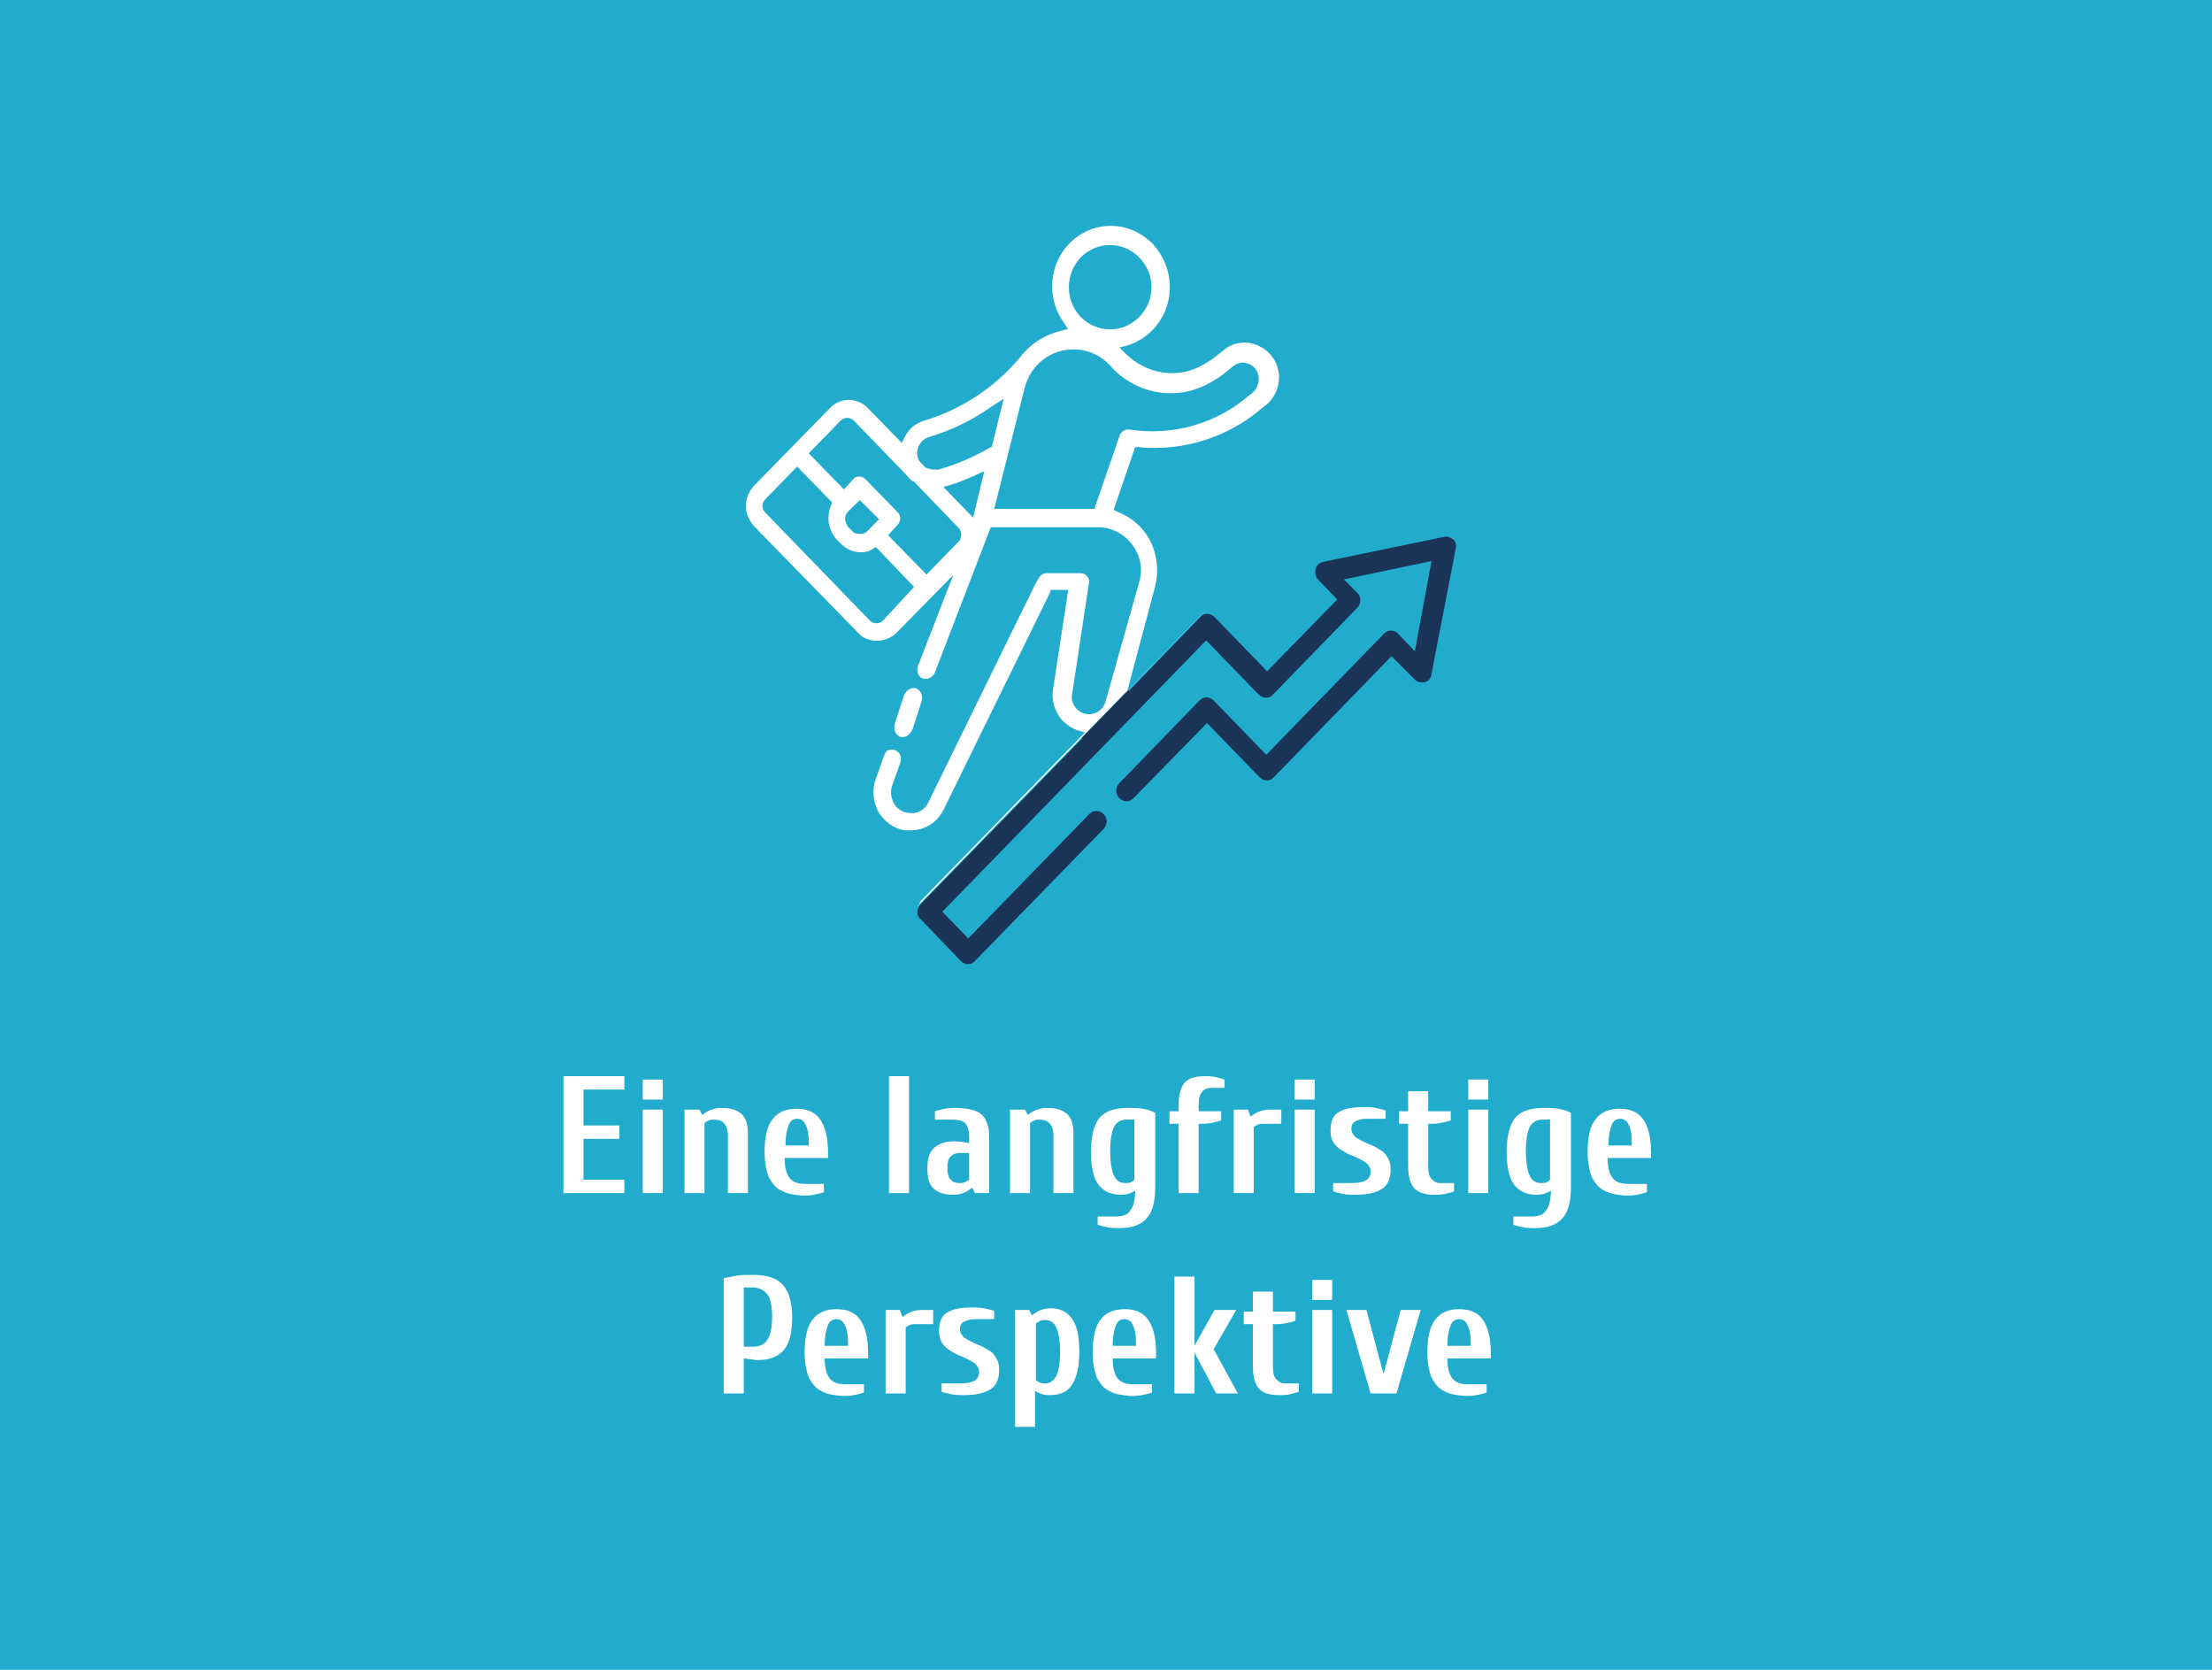 <?xml version="1.0" encoding="UTF-8"?>
<svg xmlns="http://www.w3.org/2000/svg" xmlns:xlink="http://www.w3.org/1999/xlink" version="1.1" id="Ebene_1" x="0px" y="0px" viewBox="0 0 265 200" style="enable-background:new 0 0 265 200;" xml:space="preserve">
<style type="text/css">
	.st0{fill:#21ACCD;}
	.st1{clip-path:url(#SVGID_00000076578219799982649510000000672054535925073580_);}
	.st2{opacity:0.59;clip-path:url(#SVGID_00000076578219799982649510000000672054535925073580_);fill:#1A3458;}
	.st3{clip-path:url(#SVGID_00000075129581415099383370000011406435269312299656_);}
	.st4{clip-path:url(#SVGID_00000061457257610116374920000008349586040998583724_);}
	.st5{clip-path:url(#SVGID_00000062154953849362513520000012579219007379590303_);fill:#FFFFFF;}
	
		.st6{clip-path:url(#SVGID_00000062154953849362513520000012579219007379590303_);fill-rule:evenodd;clip-rule:evenodd;fill:#21ACCD;}
	.st7{clip-path:url(#SVGID_00000044138846875332629090000016472018402569252797_);}
	.st8{opacity:0.59;clip-path:url(#SVGID_00000044138846875332629090000016472018402569252797_);fill:#1A3458;}
	.st9{clip-path:url(#SVGID_00000075842007995371008530000017274079018669211024_);}
	.st10{opacity:0.59;clip-path:url(#SVGID_00000075842007995371008530000017274079018669211024_);fill:#1A3458;}
	.st11{clip-path:url(#SVGID_00000155847840462130798330000016298376324501151880_);}
	.st12{opacity:0.59;clip-path:url(#SVGID_00000155847840462130798330000016298376324501151880_);fill:#1A3458;}
	.st13{clip-path:url(#SVGID_00000109002560574999832290000009382039800940620966_);}
	.st14{clip-path:url(#SVGID_00000053509171878869040950000015101639953599921579_);}
	.st15{clip-path:url(#SVGID_00000124860124024797885300000011112001396863451822_);fill:#FFFFFF;}
	.st16{clip-path:url(#SVGID_00000124860124024797885300000011112001396863451822_);fill:#21ACCD;}
	.st17{clip-path:url(#SVGID_00000152258104741117524510000003527202607430072487_);}
	.st18{clip-path:url(#SVGID_00000122679924458844413220000002055020090887393467_);}
	
		.st19{clip-path:url(#SVGID_00000030444503948779107520000012991361596158238387_);fill-rule:evenodd;clip-rule:evenodd;fill:#21ACCD;}
	.st20{clip-path:url(#SVGID_00000030444503948779107520000012991361596158238387_);fill:#FFFFFF;}
	.st21{clip-path:url(#SVGID_00000120559470065728197350000013430804418662488970_);}
	.st22{clip-path:url(#SVGID_00000013876366975844350400000001403945447602251412_);}
	.st23{clip-path:url(#SVGID_00000078022105600886799280000009587240462121716648_);fill:#FFFFFF;}
	.st24{clip-path:url(#SVGID_00000078022105600886799280000009587240462121716648_);fill:#21ACCD;}
	.st25{clip-path:url(#SVGID_00000021816033012597887230000011691958271544515002_);}
	.st26{opacity:0.59;clip-path:url(#SVGID_00000021816033012597887230000011691958271544515002_);fill:#1A3458;}
	.st27{clip-path:url(#SVGID_00000062170748647907213990000000312082070197637271_);}
	.st28{opacity:0.59;clip-path:url(#SVGID_00000062170748647907213990000000312082070197637271_);fill:#1A3458;}
	.st29{clip-path:url(#SVGID_00000006680833127942496720000012138618842518066093_);}
	.st30{clip-path:url(#SVGID_00000021089908860012547210000017096053403211075251_);}
	
		.st31{clip-path:url(#SVGID_00000057851663909766804990000003085091895234501280_);fill-rule:evenodd;clip-rule:evenodd;fill:#21ACCD;}
	
		.st32{clip-path:url(#SVGID_00000057851663909766804990000003085091895234501280_);fill-rule:evenodd;clip-rule:evenodd;fill:#FFFFFF;}
	.st33{clip-path:url(#SVGID_00000166642653693615140650000003240520384785641113_);}
	.st34{clip-path:url(#SVGID_00000070077862770821254710000006526731910689557380_);}
	
		.st35{clip-path:url(#SVGID_00000178915270756909496520000005167455348673444530_);fill-rule:evenodd;clip-rule:evenodd;fill:#FFFFFF;}
	
		.st36{clip-path:url(#SVGID_00000178915270756909496520000005167455348673444530_);fill-rule:evenodd;clip-rule:evenodd;fill:#21ACCD;}
	.st37{fill:#FFFFFF;}
	.st38{clip-path:url(#SVGID_00000049904485617456558170000011980921831608035242_);}
	.st39{opacity:0.59;clip-path:url(#SVGID_00000049904485617456558170000011980921831608035242_);fill:#1A3458;}
	.st40{clip-path:url(#SVGID_00000173136702422530613810000004282598532466931338_);}
	.st41{clip-path:url(#SVGID_00000172414319034597286220000016842923660813971101_);}
	.st42{clip-path:url(#SVGID_00000124881857485166108290000004652399449492837008_);fill:#FFFFFF;}
	
		.st43{clip-path:url(#SVGID_00000124881857485166108290000004652399449492837008_);fill-rule:evenodd;clip-rule:evenodd;fill:#21ACCD;}
	.st44{fill:#1A3458;}
	.st45{fill:none;stroke:#21ACCD;stroke-width:0.75;stroke-miterlimit:10;}
	.st46{clip-path:url(#SVGID_00000063599725612140520210000012660140573041418644_);}
	.st47{opacity:0.59;clip-path:url(#SVGID_00000063599725612140520210000012660140573041418644_);fill:#1A3458;}
	.st48{clip-path:url(#SVGID_00000016753631216830515500000003106969189623717010_);}
	.st49{clip-path:url(#SVGID_00000121270240011066322460000007087204772751759779_);}
	.st50{clip-path:url(#SVGID_00000068663842565517869710000005598449451685597598_);fill:#FFFFFF;}
	.st51{clip-path:url(#SVGID_00000068663842565517869710000005598449451685597598_);fill:#21ACCD;}
	.st52{clip-path:url(#SVGID_00000121243573880267359130000009157238725321449406_);}
	.st53{opacity:0.59;clip-path:url(#SVGID_00000121243573880267359130000009157238725321449406_);fill:#1A3458;}
	.st54{clip-path:url(#SVGID_00000061454474954717424240000002882560753665155244_);}
	.st55{clip-path:url(#SVGID_00000065049929508907294780000016319934469081787060_);}
	
		.st56{clip-path:url(#SVGID_00000016767422165824536670000016642199362824960180_);fill-rule:evenodd;clip-rule:evenodd;fill:#21ACCD;}
	.st57{clip-path:url(#SVGID_00000016767422165824536670000016642199362824960180_);fill:#FFFFFF;}
	.st58{clip-path:url(#SVGID_00000085962849278207427640000006042159993349203103_);}
	.st59{opacity:0.59;clip-path:url(#SVGID_00000085962849278207427640000006042159993349203103_);fill:#1A3458;}
	.st60{clip-path:url(#SVGID_00000139257343245435314570000013975948492007542716_);}
	.st61{clip-path:url(#SVGID_00000137821151987560540570000016591609861476691879_);}
	.st62{clip-path:url(#SVGID_00000031894719776201477550000015648457601146829199_);fill:#FFFFFF;}
	.st63{clip-path:url(#SVGID_00000031894719776201477550000015648457601146829199_);fill:#21ACCD;}
	.st64{clip-path:url(#SVGID_00000069377640388202175970000012601361466021319864_);}
	.st65{opacity:0.59;clip-path:url(#SVGID_00000069377640388202175970000012601361466021319864_);fill:#1A3458;}
	.st66{clip-path:url(#SVGID_00000069395572824534558150000010876330400643897496_);}
	.st67{clip-path:url(#SVGID_00000017476900606212306830000000405143531804242097_);}
	
		.st68{clip-path:url(#SVGID_00000066474713066963950210000001925450135199449509_);fill-rule:evenodd;clip-rule:evenodd;fill:#21ACCD;}
	
		.st69{clip-path:url(#SVGID_00000066474713066963950210000001925450135199449509_);fill-rule:evenodd;clip-rule:evenodd;fill:#FFFFFF;}
	.st70{clip-path:url(#SVGID_00000134251774569698214710000012009355305439265154_);}
	.st71{opacity:0.59;clip-path:url(#SVGID_00000134251774569698214710000012009355305439265154_);fill:#1A3458;}
	.st72{clip-path:url(#SVGID_00000142898023825475906700000012411958292233109910_);}
	.st73{clip-path:url(#SVGID_00000174600320452880864810000006416189514217510581_);}
	
		.st74{clip-path:url(#SVGID_00000170273848442883421900000002802201931481922697_);fill-rule:evenodd;clip-rule:evenodd;fill:#FFFFFF;}
	
		.st75{clip-path:url(#SVGID_00000170273848442883421900000002802201931481922697_);fill-rule:evenodd;clip-rule:evenodd;fill:#21ACCD;}
	.st76{clip-path:url(#SVGID_00000103259725593958598400000007141328821814072746_);}
	.st77{opacity:0.59;clip-path:url(#SVGID_00000103259725593958598400000007141328821814072746_);fill:#1A3458;}
	.st78{clip-path:url(#SVGID_00000156578334320612312400000006038312914327045546_);}
	.st79{clip-path:url(#SVGID_00000157995225999133491290000013693773730797256111_);}
	.st80{clip-path:url(#SVGID_00000160873986596810854400000005770066693251178413_);fill:#FFFFFF;}
	
		.st81{clip-path:url(#SVGID_00000160873986596810854400000005770066693251178413_);fill-rule:evenodd;clip-rule:evenodd;fill:#21ACCD;}
	.st82{fill:none;stroke:#21ACCD;stroke-width:1.5;stroke-miterlimit:10;}
	.st83{clip-path:url(#SVGID_00000157287002123685105050000013694066634396629141_);}
	.st84{opacity:0.59;clip-path:url(#SVGID_00000157287002123685105050000013694066634396629141_);fill:#1A3458;}
	.st85{clip-path:url(#SVGID_00000158733715194372820320000004301320266143692690_);}
	.st86{clip-path:url(#SVGID_00000049929833142402434880000000340160005036831378_);}
	.st87{clip-path:url(#SVGID_00000089569702039674369590000000751201895410943150_);fill:#FFFFFF;}
	
		.st88{clip-path:url(#SVGID_00000089569702039674369590000000751201895410943150_);fill-rule:evenodd;clip-rule:evenodd;fill:#21ACCD;}
	.st89{fill-rule:evenodd;clip-rule:evenodd;fill:#FFFFFF;}
	.st90{fill-rule:evenodd;clip-rule:evenodd;fill:#1A3458;}
	
		.st91{fill-rule:evenodd;clip-rule:evenodd;fill:none;stroke:#1A3458;stroke-width:2.255;stroke-linecap:round;stroke-linejoin:round;stroke-miterlimit:10;}
	.st92{clip-path:url(#SVGID_00000036248060289137116080000003605940106806996136_);}
	.st93{fill:#FFFFFF;stroke:#21ACCD;stroke-width:0.3;stroke-miterlimit:10;}
	.st94{clip-path:url(#SVGID_00000121253259579249861250000006988382501855219594_);}
	.st95{clip-path:url(#SVGID_00000018935247840656919160000016549734532286216121_);fill:#FFFFFF;}
</style>
<rect x="-2.3" y="-2" class="st0" width="268" height="204"></rect>
<g>
	<path class="st37" d="M67.5,142.9v-14h7.3v1.6h-4.9v4.3h4.3v1.6h-4.3v4.9h4.9v1.6H67.5z"></path>
	<path class="st37" d="M77,131.7v-2.4h2.4v2.4H77z M77,142.9v-10h2.4v10H77z"></path>
	<path class="st37" d="M82.1,132.9h1.7l0.3,0.6h0.1c0.6-0.5,1.3-0.8,2.3-0.8c1,0,1.7,0.2,2.3,0.7c0.6,0.5,0.8,1.3,0.8,2.5v7h-2.4v-7   c0-0.6-0.2-1.1-0.5-1.4c-0.3-0.3-0.7-0.4-1.2-0.4c-0.2,0-0.4,0-0.6,0.1c-0.2,0.1-0.4,0.2-0.5,0.3v8.4h-2.4V132.9z"></path>
	<path class="st37" d="M93.6,142.6c-0.7-0.3-1.1-0.9-1.5-1.6c-0.3-0.8-0.5-1.8-0.5-3c0-1.8,0.3-3.2,1-4c0.6-0.8,1.6-1.2,2.8-1.2   c1.3,0,2.2,0.4,2.8,1.2c0.6,0.8,1,2.1,1,4v0.7h-5.2c0,1.1,0.2,1.9,0.6,2.4c0.4,0.5,1,0.7,1.9,0.7h2.2v1c-0.3,0.1-0.7,0.2-1.2,0.3   s-0.9,0.1-1.4,0.1C95.1,143.1,94.3,143,93.6,142.6z M96.9,137.2c0-1.2-0.1-2-0.4-2.5c-0.2-0.5-0.6-0.7-1-0.7s-0.8,0.2-1,0.7   c-0.2,0.5-0.4,1.3-0.4,2.5H96.9z"></path>
	<path class="st37" d="M106.5,142.9v-14h2.4v14H106.5z"></path>
	<path class="st37" d="M111.9,142.4c-0.6-0.5-0.8-1.3-0.8-2.5c0-1.2,0.3-2,0.9-2.5c0.6-0.5,1.4-0.7,2.4-0.7c0.5,0,1,0.1,1.7,0.2   v-0.8c0-0.8-0.2-1.3-0.5-1.6s-0.9-0.4-1.6-0.4h-2v-1c0.3-0.1,0.7-0.2,1.2-0.3c0.5-0.1,0.9-0.1,1.2-0.1c1,0,1.7,0.1,2.3,0.3   s1,0.5,1.3,1s0.5,1.2,0.5,2.1v6.8h-1.7l-0.3-0.6h-0.1c-0.6,0.5-1.3,0.8-2.2,0.8C113.2,143.1,112.5,142.9,111.9,142.4z M115.6,141.6   c0.2-0.1,0.3-0.2,0.5-0.3v-3.2H115c-0.4,0-0.8,0.1-1.1,0.4c-0.3,0.3-0.4,0.7-0.4,1.4c0,0.6,0.1,1.1,0.4,1.4   c0.3,0.3,0.6,0.4,1.1,0.4C115.2,141.7,115.4,141.7,115.6,141.6z"></path>
	<path class="st37" d="M121.1,132.9h1.7l0.3,0.6h0.1c0.6-0.5,1.3-0.8,2.3-0.8c1,0,1.7,0.2,2.3,0.7c0.6,0.5,0.8,1.3,0.8,2.5v7h-2.4   v-7c0-0.6-0.2-1.1-0.5-1.4c-0.3-0.3-0.7-0.4-1.2-0.4c-0.2,0-0.4,0-0.6,0.1c-0.2,0.1-0.4,0.2-0.5,0.3v8.4h-2.4V132.9z"></path>
	<path class="st37" d="M132.7,147c-0.5-0.1-0.9-0.2-1.2-0.3v-1h2.2c0.8,0,1.4-0.2,1.7-0.7c0.4-0.5,0.6-1.3,0.6-2.4   c-0.4,0.3-1,0.5-1.7,0.5c-1.2,0-2.1-0.4-2.7-1.2c-0.6-0.8-0.9-2.1-0.9-4c0-1.9,0.4-3.2,1-4c0.7-0.8,1.8-1.2,3.4-1.2   c0.7,0,1.3,0,1.8,0.1c0.5,0.1,1,0.2,1.5,0.5v8.8c0,1.8-0.3,3-1,3.8c-0.7,0.8-1.8,1.2-3.3,1.2C133.6,147.1,133.2,147.1,132.7,147z    M135.5,141.6c0.2-0.1,0.3-0.2,0.4-0.3v-7.2h-0.9c-0.7,0-1.2,0.3-1.5,0.8c-0.3,0.6-0.5,1.5-0.5,3c0,1.4,0.2,2.4,0.5,3   c0.3,0.6,0.8,0.8,1.3,0.8C135.1,141.7,135.3,141.7,135.5,141.6z"></path>
	<path class="st37" d="M141.2,134.6h-1.1v-1.5h1.1v-0.8c0-1.3,0.3-2.2,0.8-2.7c0.5-0.5,1.3-0.7,2.3-0.7c0.4,0,0.8,0,1.3,0.1   c0.5,0.1,0.8,0.2,1.1,0.3v1h-1.6c-1,0-1.5,0.7-1.5,2v0.8h2.7v1.1c-0.3,0.1-0.7,0.2-1.2,0.3c-0.5,0.1-0.9,0.1-1.4,0.1h-0.1v8.3h-2.4   V134.6z"></path>
	<path class="st37" d="M147.8,132.9h1.7l0.3,0.8h0.1c0.6-0.5,1.3-0.8,2.3-0.8h1.3v1.7h-2.2c-0.2,0-0.4,0-0.6,0.1   c-0.2,0.1-0.4,0.2-0.5,0.3v7.9h-2.4V132.9z"></path>
	<path class="st37" d="M155.1,131.7v-2.4h2.4v2.4H155.1z M155.1,142.9v-10h2.4v10H155.1z"></path>
	<path class="st37" d="M160.9,143c-0.5-0.1-0.9-0.2-1.2-0.3v-1h2.2c0.8,0,1.3-0.1,1.7-0.3c0.4-0.2,0.6-0.6,0.6-1.1   c0-0.4-0.2-0.7-0.5-1c-0.3-0.2-0.8-0.5-1.5-0.8c-0.6-0.2-1.1-0.5-1.4-0.7c-0.4-0.2-0.7-0.5-1-0.9s-0.4-0.9-0.4-1.5   c0-1.1,0.3-1.8,1-2.2c0.6-0.4,1.6-0.6,3-0.6c0.5,0,0.9,0,1.4,0.1c0.5,0.1,0.9,0.2,1.2,0.3v1h-2.2c-0.6,0-1,0.1-1.4,0.3   s-0.5,0.5-0.5,0.9c0,0.4,0.2,0.7,0.5,1c0.3,0.2,0.8,0.5,1.5,0.8c0.6,0.2,1.1,0.5,1.4,0.7c0.4,0.2,0.7,0.5,0.9,0.9   c0.3,0.4,0.4,0.9,0.4,1.5c0,0.8-0.2,1.4-0.5,1.8c-0.3,0.4-0.8,0.7-1.4,0.9c-0.6,0.2-1.4,0.3-2.4,0.3   C161.8,143.1,161.4,143.1,160.9,143z"></path>
	<path class="st37" d="M169.5,142.4c-0.5-0.5-0.8-1.4-0.8-2.7v-5.1h-1.1v-1.5h1.1v-2.4h2.4v2.4h2.7v1.1c-0.3,0.1-0.7,0.2-1.2,0.3   c-0.5,0.1-0.9,0.1-1.4,0.1h-0.1v5.1c0,0.7,0.1,1.2,0.4,1.5c0.3,0.3,0.6,0.5,0.9,0.5h1.8v1c-0.3,0.1-0.6,0.2-1.1,0.3   c-0.5,0.1-0.9,0.1-1.3,0.1C170.8,143.1,170.1,142.9,169.5,142.4z"></path>
	<path class="st37" d="M175.9,131.7v-2.4h2.4v2.4H175.9z M175.9,142.9v-10h2.4v10H175.9z"></path>
	<path class="st37" d="M182.5,147c-0.5-0.1-0.9-0.2-1.2-0.3v-1h2.2c0.8,0,1.4-0.2,1.7-0.7c0.4-0.5,0.6-1.3,0.6-2.4   c-0.4,0.3-1,0.5-1.7,0.5c-1.2,0-2.1-0.4-2.7-1.2c-0.6-0.8-0.9-2.1-0.9-4c0-1.9,0.4-3.2,1-4c0.7-0.8,1.8-1.2,3.4-1.2   c0.7,0,1.3,0,1.8,0.1c0.5,0.1,1,0.2,1.5,0.5v8.8c0,1.8-0.3,3-1,3.8c-0.7,0.8-1.8,1.2-3.3,1.2C183.4,147.1,183,147.1,182.5,147z    M185.3,141.6c0.2-0.1,0.3-0.2,0.4-0.3v-7.2h-0.9c-0.7,0-1.2,0.3-1.5,0.8c-0.3,0.6-0.5,1.5-0.5,3c0,1.4,0.2,2.4,0.5,3   c0.3,0.6,0.8,0.8,1.3,0.8C184.9,141.7,185.1,141.7,185.3,141.6z"></path>
	<path class="st37" d="M192.2,142.6c-0.7-0.3-1.1-0.9-1.5-1.6c-0.3-0.8-0.5-1.8-0.5-3c0-1.8,0.3-3.2,1-4c0.6-0.8,1.6-1.2,2.8-1.2   c1.3,0,2.2,0.4,2.8,1.2c0.6,0.8,1,2.1,1,4v0.7h-5.2c0,1.1,0.2,1.9,0.6,2.4c0.4,0.5,1,0.7,1.9,0.7h2.2v1c-0.3,0.1-0.7,0.2-1.2,0.3   s-0.9,0.1-1.4,0.1C193.7,143.1,192.9,143,192.2,142.6z M195.5,137.2c0-1.2-0.1-2-0.4-2.5c-0.2-0.5-0.6-0.7-1-0.7s-0.8,0.2-1,0.7   c-0.2,0.5-0.4,1.3-0.4,2.5H195.5z"></path>
	<path class="st37" d="M86.7,153.1c0.5-0.1,1-0.2,1.5-0.3c0.5-0.1,1.2-0.1,2-0.1c1.7,0,2.9,0.4,3.6,1.2s1.1,2.1,1.1,3.8   c0,1.9-0.3,3.2-1,4s-1.7,1.2-3.1,1.2c-0.2,0-0.4,0-0.8-0.1c-0.4,0-0.7-0.1-0.9-0.1v4.2h-2.4V153.1z M90.2,161.3   c0.8,0,1.4-0.3,1.7-0.8c0.4-0.5,0.6-1.5,0.6-2.8c0-1.3-0.2-2.2-0.6-2.7c-0.4-0.5-1-0.8-1.7-0.8h-1.1v7.1H90.2z"></path>
	<path class="st37" d="M98.4,166.6c-0.7-0.3-1.1-0.9-1.5-1.6c-0.3-0.8-0.5-1.8-0.5-3c0-1.8,0.3-3.2,1-4c0.6-0.8,1.6-1.2,2.8-1.2   c1.3,0,2.2,0.4,2.8,1.2c0.6,0.8,1,2.1,1,4v0.7h-5.2c0,1.1,0.2,1.9,0.6,2.4c0.4,0.5,1,0.7,1.9,0.7h2.2v1c-0.3,0.1-0.7,0.2-1.2,0.3   s-0.9,0.1-1.4,0.1C99.9,167.1,99,167,98.4,166.6z M101.6,161.2c0-1.2-0.1-2-0.4-2.5c-0.2-0.5-0.6-0.7-1-0.7s-0.8,0.2-1,0.7   c-0.2,0.5-0.4,1.3-0.4,2.5H101.6z"></path>
	<path class="st37" d="M106.1,156.9h1.7l0.3,0.8h0.1c0.6-0.5,1.3-0.8,2.3-0.8h1.3v1.7h-2.2c-0.2,0-0.4,0-0.6,0.1   c-0.2,0.1-0.4,0.2-0.5,0.3v7.9h-2.4V156.9z"></path>
	<path class="st37" d="M114,167c-0.5-0.1-0.9-0.2-1.2-0.3v-1h2.2c0.8,0,1.3-0.1,1.7-0.3c0.4-0.2,0.6-0.6,0.6-1.1   c0-0.4-0.2-0.7-0.5-1c-0.3-0.2-0.8-0.5-1.5-0.8c-0.6-0.2-1.1-0.5-1.4-0.7c-0.4-0.2-0.7-0.5-1-0.9s-0.4-0.9-0.4-1.5   c0-1.1,0.3-1.8,1-2.2c0.6-0.4,1.6-0.6,3-0.6c0.5,0,0.9,0,1.4,0.1c0.5,0.1,0.9,0.2,1.2,0.3v1h-2.2c-0.6,0-1,0.1-1.4,0.3   s-0.5,0.5-0.5,0.9c0,0.4,0.2,0.7,0.5,1c0.3,0.2,0.8,0.5,1.5,0.8c0.6,0.2,1.1,0.5,1.4,0.7c0.4,0.2,0.7,0.5,0.9,0.9   c0.3,0.4,0.4,0.9,0.4,1.5c0,0.8-0.2,1.4-0.5,1.8c-0.3,0.4-0.8,0.7-1.4,0.9c-0.6,0.2-1.4,0.3-2.4,0.3C115,167.1,114.5,167.1,114,167   z"></path>
	<path class="st37" d="M121.6,156.9h1.7l0.3,0.6h0.1c0.6-0.5,1.3-0.8,2.2-0.8c1.1,0,1.9,0.4,2.5,1.2c0.6,0.8,0.9,2.1,0.9,4   c0,1.8-0.3,3.1-0.9,4s-1.5,1.2-2.7,1.2c-0.7,0-1.2-0.2-1.7-0.5v4.3h-2.4V156.9z M126.5,164.9c0.3-0.6,0.5-1.6,0.5-3   c0-1.4-0.2-2.4-0.5-3s-0.8-0.8-1.3-0.8c-0.2,0-0.4,0-0.6,0.1c-0.2,0.1-0.3,0.2-0.5,0.3v6.8c0.1,0.1,0.3,0.2,0.5,0.3   s0.4,0.1,0.6,0.1C125.7,165.7,126.1,165.5,126.5,164.9z"></path>
	<path class="st37" d="M132.9,166.6c-0.7-0.3-1.1-0.9-1.5-1.6c-0.3-0.8-0.5-1.8-0.5-3c0-1.8,0.3-3.2,1-4c0.6-0.8,1.6-1.2,2.8-1.2   c1.3,0,2.2,0.4,2.8,1.2c0.6,0.8,1,2.1,1,4v0.7h-5.2c0,1.1,0.2,1.9,0.6,2.4c0.4,0.5,1,0.7,1.9,0.7h2.2v1c-0.3,0.1-0.7,0.2-1.2,0.3   s-0.9,0.1-1.4,0.1C134.4,167.1,133.5,167,132.9,166.6z M136.1,161.2c0-1.2-0.1-2-0.4-2.5c-0.2-0.5-0.6-0.7-1-0.7s-0.8,0.2-1,0.7   c-0.2,0.5-0.4,1.3-0.4,2.5H136.1z"></path>
	<path class="st37" d="M140.7,166.9v-14h2.4v8.3l2.4-4.3h2.6l-2.7,4.7l2.9,5.3h-2.6l-2.6-4.9v4.9H140.7z"></path>
	<path class="st37" d="M150.9,166.4c-0.5-0.5-0.8-1.4-0.8-2.7v-5.1h-1.1v-1.5h1.1v-2.4h2.4v2.4h2.7v1.1c-0.3,0.1-0.7,0.2-1.2,0.3   c-0.5,0.1-0.9,0.1-1.4,0.1h-0.1v5.1c0,0.7,0.1,1.2,0.4,1.5c0.3,0.3,0.6,0.5,0.9,0.5h1.8v1c-0.3,0.1-0.6,0.2-1.1,0.3   c-0.5,0.1-0.9,0.1-1.3,0.1C152.2,167.1,151.4,166.9,150.9,166.4z"></path>
	<path class="st37" d="M157.2,155.7v-2.4h2.4v2.4H157.2z M157.2,166.9v-10h2.4v10H157.2z"></path>
	<path class="st37" d="M164.2,166.9l-2.9-10h2.4l2,7.5h0.1l2-7.5h2.4l-2.9,10H164.2z"></path>
	<path class="st37" d="M173,166.6c-0.7-0.3-1.1-0.9-1.5-1.6c-0.3-0.8-0.5-1.8-0.5-3c0-1.8,0.3-3.2,1-4c0.6-0.8,1.6-1.2,2.8-1.2   c1.3,0,2.2,0.4,2.8,1.2c0.6,0.8,1,2.1,1,4v0.7h-5.2c0,1.1,0.2,1.9,0.6,2.4c0.4,0.5,1,0.7,1.9,0.7h2.2v1c-0.3,0.1-0.7,0.2-1.2,0.3   s-0.9,0.1-1.4,0.1C174.5,167.1,173.6,167,173,166.6z M176.2,161.2c0-1.2-0.1-2-0.4-2.5c-0.2-0.5-0.6-0.7-1-0.7s-0.8,0.2-1,0.7   c-0.2,0.5-0.4,1.3-0.4,2.5H176.2z"></path>
</g>
<g>
	<g>
		<defs>
			<polygon id="SVGID_00000046331806296422166640000000168612482787413392_" points="145.5,72 108.5,110 77.1,62.7 89.1,28.5      137.8,20.2 170.5,36 161.8,55.1    "></polygon>
		</defs>
		<clipPath id="SVGID_00000101066209072094257800000008647300376283539611_">
			<use xlink:href="#SVGID_00000046331806296422166640000000168612482787413392_" style="overflow:visible;"></use>
		</clipPath>
		<g style="clip-path:url(#SVGID_00000101066209072094257800000008647300376283539611_);">
			<path class="st93" d="M131,60.8h-11.7l3.6-14.3c0.7-2.7,3-4.5,5.7-4.5c1.7,0,3.2,0.7,4.3,1.9c3,3.4,7.8,4.3,11.7,2.3     c1-0.5,1.9-1.1,2.7-1.8l0.5-0.4c0.4-0.3,0.9-0.5,1.3-0.4c0.5,0.1,0.9,0.3,1.2,0.7c0.6,0.8,0.4,1.9-0.3,2.6l-0.4,0.3     c-3.9,3.4-9.1,4.9-14.3,4.1c-0.6-0.1-1.1,0.3-1.3,0.8L131,60.8z M118.5,53.5c-1.9,1.1-4,2-6.1,2.6c0,0-0.1,0-0.2,0     c-0.1,0-0.2,0-0.3,0c-0.3,0-0.6-0.1-0.9-0.2l-0.1-0.1l-0.6-0.6c-0.1-0.1-0.1-0.3-0.2-0.4c-0.3-1,0.3-2,1.2-2.3     c2.7-0.8,5.2-2,7.6-3.7l1.1-0.7l-1.3,5.3L118.5,53.5z M116.5,61.7l-3.2-3.3l0.7-0.2c1-0.3,1.9-0.7,2.8-1.1l0.9-0.4L116.5,61.7z      M114.7,64.8l-3.7,3.8l-4.4-4.5l1-1.1c0.2-0.2,0.4-0.5,0.4-0.9c0-0.3-0.1-0.6-0.4-0.9l-3.8-3.9c-0.5-0.5-1.3-0.5-1.7,0l-1,1.1     l-4-4.1l3.7-3.8c0.4-0.4,1-0.4,1.4,0l6.2,6.4c0.3,0.4,0.6,0.7,0.9,0.9l0.1,0l5.3,5.5c0.2,0.2,0.3,0.4,0.3,0.7     C115,64.4,114.9,64.7,114.7,64.8 M101.4,62.2c0-0.2,0-0.5,0.3-0.8l1.3-1.3l2.1,2.1l-1.3,1.3c-0.3,0.3-0.6,0.3-0.8,0.3     c-0.2,0-0.5,0-0.8-0.3l-0.5-0.5C101.5,62.7,101.4,62.3,101.4,62.2 M105.7,74.2c-0.2,0.2-0.4,0.3-0.7,0.3c-0.3,0-0.5-0.1-0.7-0.3     L91.8,61.3c-0.2-0.2-0.3-0.4-0.3-0.7c0-0.3,0.1-0.5,0.3-0.7l3.7-3.8l4,4.1l-0.1,0.3c-0.2,0.5-0.3,1-0.3,1.6c0,1,0.4,1.9,1,2.6     l0.5,0.5c0.7,0.7,1.6,1.1,2.5,1.1c0.5,0,1.1-0.1,1.5-0.4l0.3-0.2l4.4,4.6L105.7,74.2z M133,29.5c2.6,0,4.8,2.2,4.8,4.9     c0,2.7-2.2,4.9-4.8,4.9c-2.7,0-4.8-2.2-4.8-4.9C128.2,31.7,130.3,29.5,133,29.5 M173.1,63.9l-14.5,3c-0.4,0.1-0.8,0.4-0.9,0.9     c-0.1,0.4,0,0.9,0.3,1.2l2.3,2.4l-8.4,8.6l-6.3-6.5c-0.5-0.5-1.3-0.5-1.7,0l-8.6,8.9l3.2-12c0.6-2.3,0.2-4.8-1.2-6.7     c-0.9-1.2-2-2-3.3-2.5l-0.4-0.2l2.5-7.3l0.4,0c0.6,0.1,1.2,0.1,1.8,0.1c4.8,0,9.4-1.7,13.1-4.9l0.4-0.3c1.8-1.5,2.1-4.2,0.7-6     c-0.7-0.9-1.7-1.5-2.9-1.7c-1.2-0.1-2.3,0.2-3.2,1l-0.5,0.4c-0.7,0.6-1.5,1.1-2.3,1.5c-2.8,1.4-6.2,0.8-8.6-1.5l-0.6-0.6l0.8-0.2     c3-1,5.1-3.8,5.1-7.1c0-2-0.8-3.9-2.1-5.3c-1.4-1.4-3.2-2.2-5.1-2.2c-4,0-7.2,3.3-7.2,7.4c0,1.6,0.5,3.1,1.4,4.4l0.4,0.6     l-0.7,0.2c-1.6,0.4-3.1,1.2-4.3,2.5c-0.1,0.1-0.1,0.1-0.2,0.2c-3,3.8-7.1,6.6-11.7,8c-1.1,0.3-2,1-2.5,2l-0.3,0.6l-3.9-4     c-1.3-1.4-3.5-1.4-4.8,0l-9.1,9.3c-0.6,0.7-1,1.5-1,2.5c0,0.9,0.4,1.8,1,2.5l12.5,12.8c0.6,0.7,1.5,1,2.4,1c0.9,0,1.8-0.4,2.4-1     l6.3-6.4l-4,10.3c-0.2,0.6,0.1,1.4,0.7,1.6c0.6,0.2,1.3-0.1,1.6-0.7l6.7-17.4h12.7c1.6,0,3,0.7,4,2c1,1.3,1.3,2.9,0.8,4.5     L132.3,84c-0.2,0.8-1,1.4-1.8,1.4c-0.8,0-1.2-0.4-1.5-0.7c-0.2-0.3-0.6-0.8-0.4-1.6l2-13.2c0.1-0.4,0-0.7-0.3-1     c-0.2-0.3-0.6-0.4-0.9-0.4h-4c-0.5,0-0.9,0.3-1.1,0.7l-0.3,0.5c-1.6,3.2-9.9,20.2-12.9,26.3c-0.4,0.9-1.3,1.4-2.3,1.2l-0.1,0     c-0.6-0.1-1.2-0.5-1.5-1.1c-0.3-0.6-0.4-1.3-0.2-1.9l1-2.8c0.1-0.3,0.1-0.7,0-1c-0.1-0.3-0.4-0.5-0.7-0.7c-0.3-0.1-0.6-0.1-0.9,0     c-0.3,0.1-0.5,0.4-0.6,0.7l-1,2.8c-0.5,1.3-0.4,2.8,0.3,4.1c0.7,1.2,1.9,2.1,3.3,2.3l0.1,0c0.2,0,0.4,0,0.6,0     c1.8,0,3.3-1,4.1-2.6c2.9-5.9,10.7-21.8,12.7-25.9l0.1-0.3h1.8l-1.8,11.8c-0.2,1.3,0.2,2.6,1,3.6c0.5,0.6,1.2,1.1,2,1.4l0.7,0.2     l-19.4,19.9c-0.2,0.2-0.4,0.6-0.4,0.9s0.1,0.7,0.4,0.9l4.8,5c0.5,0.5,1.3,0.5,1.7,0l15.4-15.8c0.5-0.5,0.5-1.3,0-1.8     c-0.5-0.5-1.2-0.5-1.7,0L116.2,112l-3.1-3.2l31.6-32.5l6.3,6.5c0.5,0.5,1.3,0.5,1.7,0l10.1-10.4c0.5-0.5,0.5-1.3,0-1.8l-1.6-1.6     l10.5-2.2l-2.1,10.9l-2-2.1c-0.5-0.5-1.2-0.5-1.7,0l-14.1,14.5l-6.3-6.5c-0.5-0.5-1.2-0.5-1.7,0l-9.6,9.9c-0.5,0.5-0.5,1.3,0,1.8     c0.5,0.5,1.2,0.5,1.7,0l8.8-9l6.3,6.5c0.5,0.5,1.3,0.5,1.7,0l14.1-14.5l2.8,2.8c0.3,0.3,0.8,0.4,1.2,0.3c0.4-0.1,0.8-0.5,0.8-1     l2.9-15c0.1-0.4,0-0.8-0.3-1.1C173.9,64,173.5,63.9,173.1,63.9"></path>
			<path class="st93" d="M108.1,83.4l-1,3.1c-0.3,0.8,0,1.6,0.7,1.9c0.7,0.2,1.4-0.3,1.7-1.1l1-3.1c0.3-0.8,0-1.6-0.7-1.9     C109.1,82.1,108.3,82.6,108.1,83.4"></path>
		</g>
	</g>
	<g>
		<defs>
			<path id="SVGID_00000109023336615136716530000005252791317916008082_" d="M107.5,111l42-43l7-5l23-2l1,20l-10,15l-48,24     l-13.9-2.5L107.5,111l2-1"></path>
		</defs>
		<clipPath id="SVGID_00000156547512214663884760000013792527799708932794_">
			<use xlink:href="#SVGID_00000109023336615136716530000005252791317916008082_" style="overflow:visible;"></use>
		</clipPath>
		<g style="clip-path:url(#SVGID_00000156547512214663884760000013792527799708932794_);">
			<path class="st44" d="M130.8,61.1h-11.7l3.6-14.3c0.7-2.7,3-4.5,5.7-4.5c1.7,0,3.2,0.7,4.3,1.9c3,3.4,7.8,4.3,11.7,2.3     c1-0.5,1.9-1.1,2.7-1.8l0.5-0.4c0.4-0.3,0.9-0.5,1.3-0.4c0.5,0.1,0.9,0.3,1.2,0.7c0.6,0.8,0.4,1.9-0.3,2.6l-0.4,0.3     c-3.9,3.4-9.1,4.9-14.3,4.1c-0.6-0.1-1.1,0.3-1.3,0.8L130.8,61.1z M118.3,53.9c-1.9,1.1-4,2-6.1,2.6c0,0-0.1,0-0.2,0     c-0.1,0-0.2,0-0.3,0c-0.3,0-0.6-0.1-0.9-0.2l-0.1-0.1l-0.6-0.6c-0.1-0.1-0.1-0.3-0.2-0.4c-0.3-1,0.3-2,1.2-2.3     c2.7-0.8,5.2-2,7.6-3.7l1.1-0.7l-1.3,5.3L118.3,53.9z M116.4,62.1l-3.2-3.3l0.7-0.2c1-0.3,1.9-0.7,2.8-1.1l0.9-0.4L116.4,62.1z      M114.6,65.2l-3.7,3.8l-4.4-4.5l1-1.1c0.2-0.2,0.4-0.5,0.4-0.9c0-0.3-0.1-0.6-0.4-0.9l-3.8-3.9c-0.5-0.5-1.3-0.5-1.7,0l-1,1.1     l-4-4.1l3.7-3.8c0.4-0.4,1-0.4,1.4,0l6.2,6.4c0.3,0.4,0.6,0.7,0.9,0.9l0.1,0l5.3,5.5c0.2,0.2,0.3,0.4,0.3,0.7     C114.9,64.8,114.8,65,114.6,65.2 M101.3,62.5c0-0.2,0-0.5,0.3-0.8l1.3-1.3l2.1,2.1l-1.3,1.3c-0.3,0.3-0.6,0.3-0.8,0.3     c-0.2,0-0.5,0-0.8-0.3l-0.5-0.5C101.4,63.1,101.3,62.7,101.3,62.5 M105.5,74.6c-0.2,0.2-0.4,0.3-0.7,0.3c-0.3,0-0.5-0.1-0.7-0.3     L91.7,61.7c-0.2-0.2-0.3-0.4-0.3-0.7s0.1-0.5,0.3-0.7l3.7-3.8l4,4.1L99.2,61c-0.2,0.5-0.3,1-0.3,1.6c0,1,0.4,1.9,1,2.6l0.5,0.5     c0.7,0.7,1.6,1.1,2.5,1.1c0.5,0,1.1-0.1,1.5-0.4l0.3-0.2l4.4,4.6L105.5,74.6z M132.8,29.9c2.6,0,4.8,2.2,4.8,4.9     c0,2.7-2.2,4.9-4.8,4.9c-2.7,0-4.8-2.2-4.8-4.9C128,32.1,130.2,29.9,132.8,29.9 M173,64.3l-14.5,3c-0.4,0.1-0.8,0.4-0.9,0.9     c-0.1,0.4,0,0.9,0.3,1.2l2.3,2.4l-8.4,8.6l-6.3-6.5c-0.5-0.5-1.3-0.5-1.7,0l-8.6,8.9l3.2-12c0.6-2.3,0.2-4.8-1.2-6.7     c-0.9-1.2-2-2-3.3-2.5l-0.4-0.2l2.5-7.3l0.4,0c0.6,0.1,1.2,0.1,1.8,0.1c4.8,0,9.4-1.7,13.1-4.9l0.4-0.3c1.8-1.5,2.1-4.2,0.7-6     c-0.7-0.9-1.7-1.5-2.9-1.7c-1.2-0.1-2.3,0.2-3.2,1l-0.5,0.4c-0.7,0.6-1.5,1.1-2.3,1.5c-2.8,1.4-6.2,0.8-8.6-1.5l-0.6-0.6l0.8-0.2     c3-1,5.1-3.8,5.1-7.1c0-2-0.8-3.9-2.1-5.3c-1.4-1.4-3.2-2.2-5.1-2.2c-4,0-7.2,3.3-7.2,7.4c0,1.6,0.5,3.1,1.4,4.4l0.4,0.6     l-0.7,0.2c-1.6,0.4-3.1,1.2-4.3,2.5c-0.1,0.1-0.1,0.1-0.2,0.2c-3,3.8-7.1,6.6-11.7,8c-1.1,0.3-2,1-2.5,2l-0.3,0.6l-3.9-4     c-1.3-1.4-3.5-1.4-4.8,0L90,58.5c-0.6,0.7-1,1.5-1,2.5s0.4,1.8,1,2.5l12.5,12.8c0.6,0.7,1.5,1,2.4,1c0.9,0,1.8-0.4,2.4-1l6.3-6.4     l-4,10.3c-0.2,0.6,0.1,1.4,0.7,1.6c0.6,0.2,1.3-0.1,1.6-0.7l6.7-17.4h12.7c1.6,0,3,0.7,4,2c1,1.3,1.3,2.9,0.8,4.5l-3.8,14.2     c-0.2,0.8-1,1.4-1.8,1.4c-0.8,0-1.2-0.4-1.5-0.7c-0.2-0.3-0.6-0.8-0.4-1.6l2-13.2c0.1-0.4,0-0.7-0.3-1c-0.2-0.3-0.6-0.4-0.9-0.4     h-4c-0.5,0-0.9,0.3-1.1,0.7l-0.3,0.5c-1.6,3.2-9.9,20.2-12.9,26.3c-0.4,0.9-1.3,1.4-2.3,1.2l-0.1,0c-0.6-0.1-1.2-0.5-1.5-1.1     c-0.3-0.6-0.4-1.3-0.2-1.9l1-2.8c0.1-0.3,0.1-0.7,0-1c-0.1-0.3-0.4-0.5-0.7-0.7c-0.3-0.1-0.6-0.1-0.9,0c-0.3,0.1-0.5,0.4-0.6,0.7     l-1,2.8c-0.5,1.3-0.4,2.8,0.3,4.1c0.7,1.2,1.9,2.1,3.3,2.3l0.1,0c0.2,0,0.4,0,0.6,0c1.8,0,3.3-1,4.1-2.6     c2.9-5.9,10.7-21.8,12.7-25.9l0.1-0.3h1.8L126,83.2c-0.2,1.3,0.2,2.6,1,3.6c0.5,0.6,1.2,1.1,2,1.4l0.7,0.2l-19.4,19.9     c-0.2,0.2-0.4,0.6-0.4,0.9c0,0.3,0.1,0.7,0.4,0.9l4.8,5c0.5,0.5,1.3,0.5,1.7,0l15.4-15.8c0.5-0.5,0.5-1.3,0-1.8     c-0.5-0.5-1.2-0.5-1.7,0l-14.5,14.9l-3.1-3.2l31.6-32.5l6.3,6.5c0.5,0.5,1.3,0.5,1.7,0l10.1-10.4c0.5-0.5,0.5-1.3,0-1.8l-1.6-1.6     l10.5-2.2L169.5,78l-2-2.1c-0.5-0.5-1.2-0.5-1.7,0l-14.1,14.5l-6.3-6.5c-0.5-0.5-1.2-0.5-1.7,0l-9.6,9.9c-0.5,0.5-0.5,1.3,0,1.8     c0.5,0.5,1.2,0.5,1.7,0l8.8-9l6.3,6.5c0.5,0.5,1.3,0.5,1.7,0l14.1-14.5l2.8,2.8c0.3,0.3,0.8,0.4,1.2,0.3c0.4-0.1,0.8-0.5,0.8-1     l2.9-15c0.1-0.4,0-0.8-0.3-1.1C173.8,64.4,173.4,64.2,173,64.3"></path>
			<path class="st44" d="M107.9,83.8l-1,3.1c-0.3,0.8,0,1.6,0.7,1.9c0.7,0.2,1.4-0.3,1.7-1.1l1-3.1c0.3-0.8,0-1.6-0.7-1.9     C108.9,82.5,108.2,83,107.9,83.8"></path>
		</g>
	</g>
</g>
</svg>
